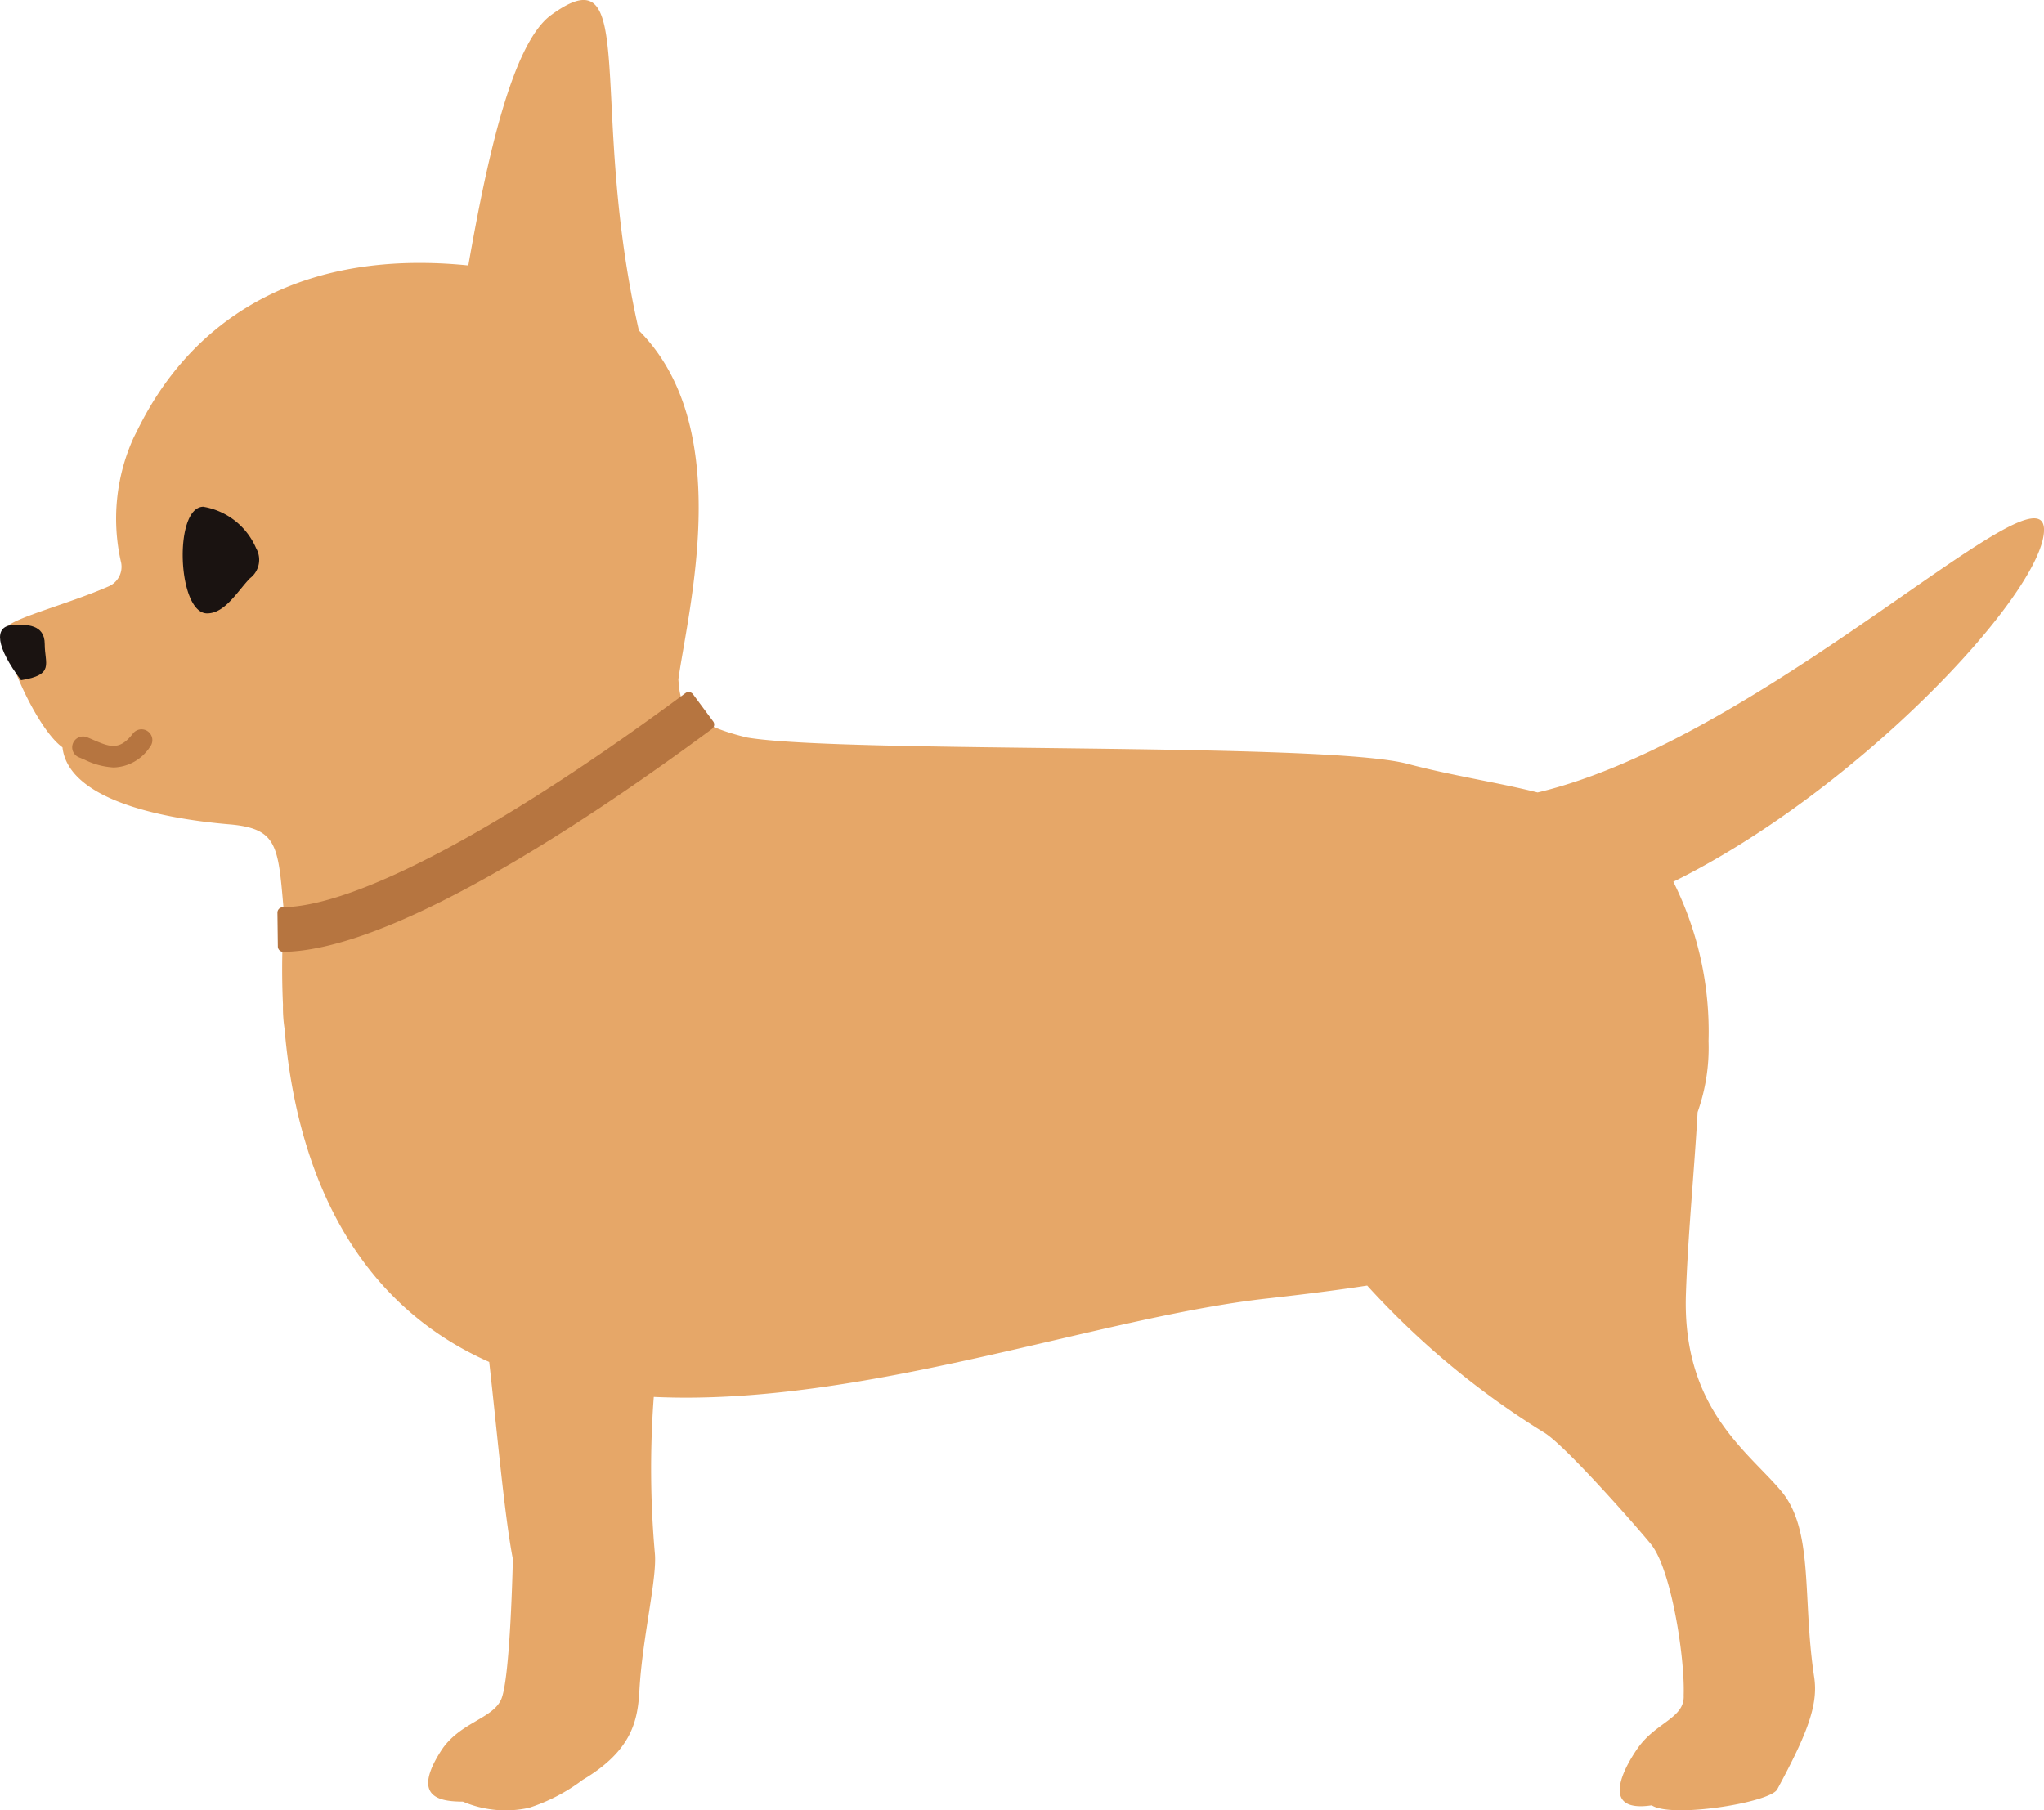 <svg id="img-dog02" xmlns="http://www.w3.org/2000/svg" xmlns:xlink="http://www.w3.org/1999/xlink" width="99" height="87.688" viewBox="0 0 99 87.688">
  <defs>
    <clipPath id="clip-path">
      <rect id="長方形_323" data-name="長方形 323" width="99" height="87.688" fill="none"/>
    </clipPath>
  </defs>
  <g id="グループ_623" data-name="グループ 623" clip-path="url(#clip-path)">
    <path id="パス_12919" data-name="パス 12919" d="M74.2,38.385c-1.962-.494-4.12-.807-6.3-1.386-4.03-1.069-27.276-.489-31.982-1.274-3.328-.8-3.243-1.91-3.332-2.814.5-3.511,2.757-12.217-1.91-16.9-2.5-10.973.079-18.445-4.257-15.28C24.471,2.154,23.253,8.1,22.414,12.857c-12.025-1.21-15.48,6.937-16.2,8.319A9.487,9.487,0,0,0,5.6,27.265,1.035,1.035,0,0,1,5,28.4C3.15,29.212.58,29.878.1,30.335c-.551.524,1.311,4.9,2.657,5.865.265,2.385,4.309,3.421,8.2,3.74,2.2.221,2.247,1.044,2.506,4.04-.009.351-.017.7-.026,1.043-.014.585-.081,1.914,0,3.642a6.824,6.824,0,0,0,.077,1.17c.437,5.154,2.342,12.79,9.912,16.137.387,3.431.739,7.448,1.145,9.547,0,0-.119,5.823-.571,6.809-.434.947-2.031,1.107-2.914,2.49-1.422,2.226-.091,2.448,1.064,2.451a5.279,5.279,0,0,0,3.2.3,8.784,8.784,0,0,0,2.607-1.356c2.4-1.426,2.663-2.894,2.743-4.329.143-2.566.862-5.421.749-6.636a46.782,46.782,0,0,1-.053-7.583c10.11.468,21.459-3.847,29.7-4.767,1.614-.18,3.247-.381,4.855-.626a39.906,39.906,0,0,0,8.55,7.109c1.019.586,4.73,4.828,5.217,5.449.967,1.235,1.623,5.477,1.561,7.283.064,1.11-1.341,1.305-2.221,2.56-.652.93-1.89,3.162.674,2.775.954.636,5.731-.126,6.08-.775C87.3,83.917,87.8,82.555,87.6,81.236c-.584-3.818,0-7.105-1.6-9.014s-4.8-4-4.613-9.546c.093-2.79.4-5.9.567-8.809a9.306,9.306,0,0,0,.529-3.429,16.214,16.214,0,0,0-1.706-7.727c8.937-4.419,17.687-13.772,17.95-16.913.327-3.91-13.363,9.936-24.523,12.588" transform="translate(0.269 0)" fill="#e6a768"/>
    <path id="パス_12920" data-name="パス 12920" d="M445,127.4a1.124,1.124,0,0,1-.3,1.451c-.613.634-1.2,1.689-2.063,1.7-1.453.026-1.652-5.14-.2-5.166A3.4,3.4,0,0,1,445,127.4" transform="translate(-432.593 -100.84)" fill="#1a1311"/>
    <path id="パス_12921" data-name="パス 12921" d="M469.98,182.322a3.618,3.618,0,0,1-1.408-.376c-.091-.039-.181-.078-.27-.113a.525.525,0,0,1,.391-.975c.1.039.195.081.293.123.791.339,1.268.545,1.92-.294a.525.525,0,1,1,.828.645,2.176,2.176,0,0,1-1.754.99" transform="translate(-464.475 -145.146)" fill="#b67540"/>
    <path id="パス_12922" data-name="パス 12922" d="M350.056,172.609l-.975-1.315a.261.261,0,0,0-.172-.1.257.257,0,0,0-.195.049c-8.835,6.549-15.944,10.329-19.5,10.371a.263.263,0,0,0-.259.266l.02,1.636a.262.262,0,0,0,.262.259h0c5.48-.064,15.363-6.791,20.766-10.8a.263.263,0,0,0,.054-.367" transform="translate(-315.517 -137.669)" fill="#b67540"/>
    <path id="パス_12923" data-name="パス 12923" d="M494.82,154.573c.658-.041,1.549-.043,1.549.922s.491,1.485-1.148,1.75c-1.2-1.592-1.345-2.615-.4-2.673" transform="translate(-494.203 -124.297)" fill="#1a1311"/>
  </g>
</svg>
